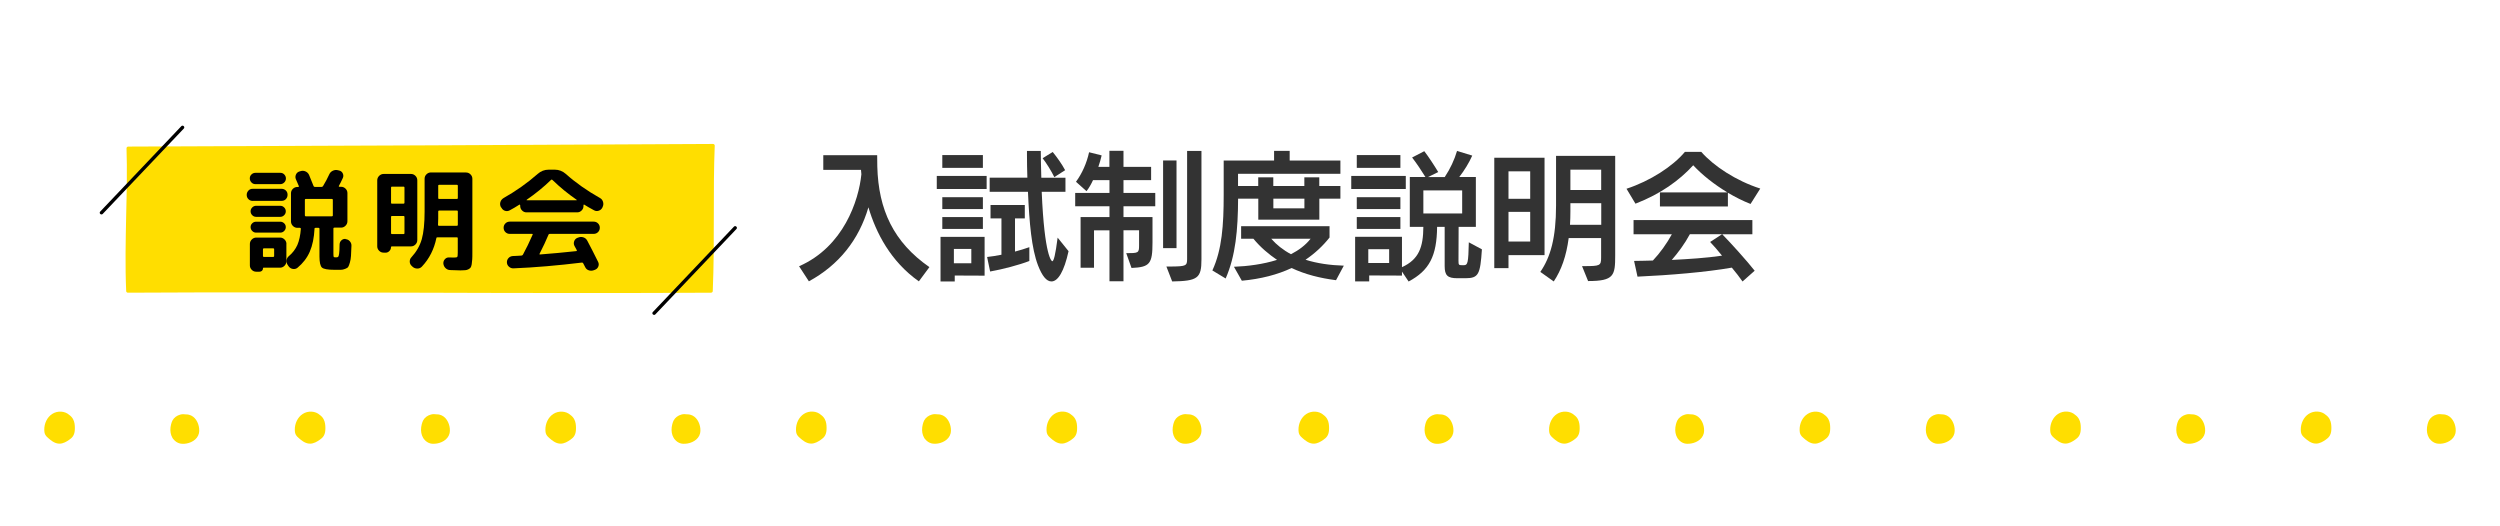<?xml version="1.0" encoding="UTF-8"?>
<svg xmlns="http://www.w3.org/2000/svg" width="380" height="80" version="1.1" viewBox="0 0 380 80">
  <defs>
    <style>
      .cls-1 {
        fill: #ffde00;
      }

      .cls-2 {
        fill: #333;
      }
    </style>
  </defs>
  <!-- Generator: Adobe Illustrator 28.7.1, SVG Export Plug-In . SVG Version: 1.2.0 Build 142)  -->
  <g>
    <g id="_レイヤー_1" data-name="レイヤー_1">
      <g>
        <g>
          <path class="cls-1" d="M9.03,67.43s-.09,0-.14,0c-.64-.06-1.16-.5-1.53-.82-.17-.14-.35-.31-.48-.54-.13-.25-.15-.53-.15-.71-.02-1,.44-1.94,1.19-2.43.82-.54,1.95-.47,2.62.15.23.16.42.37.56.62.25.45.28.97.28,1.37,0,.38-.03.82-.26,1.19-.16.26-.39.44-.62.6-.36.25-.88.58-1.48.58Z"/>
          <path class="cls-1" d="M27.81,67.46c-.17,0-.32-.02-.46-.05-.38-.09-.72-.32-.97-.63-.03-.03-.06-.07-.09-.1-.03-.05-.06-.1-.09-.15-.06-.11-.11-.22-.16-.34-.18-.5-.19-1.09-.03-1.71.06-.23.13-.41.21-.57.23-.43.66-.75,1.18-.89.29-.08.59-.08.87-.03.15,0,.31.01.45.05.95.23,1.46,1.21,1.55,2.08.03.28.02.52-.03.74-.24,1.03-1.34,1.55-2.26,1.6-.06,0-.11,0-.17,0Z"/>
          <path class="cls-1" d="M47.11,67.43s-.09,0-.14,0c-.64-.06-1.16-.5-1.53-.82-.17-.14-.35-.31-.48-.54-.13-.25-.15-.53-.15-.71-.02-1,.44-1.94,1.19-2.43.82-.54,1.95-.47,2.62.15.23.16.42.37.56.62.24.45.28.97.28,1.37,0,.38-.03.82-.26,1.19-.16.26-.39.44-.62.6-.36.25-.88.58-1.48.58Z"/>
          <path class="cls-1" d="M65.9,67.46c-.17,0-.32-.02-.46-.05-.38-.09-.72-.32-.97-.64-.03-.03-.06-.07-.08-.1-.03-.05-.06-.1-.09-.15-.06-.11-.11-.22-.16-.34-.18-.5-.19-1.09-.03-1.71.06-.23.13-.41.21-.57.23-.43.66-.75,1.18-.89.29-.08.59-.08.87-.03.15,0,.31.01.45.05.95.23,1.46,1.21,1.55,2.08.03.28.02.52-.03.74-.24,1.03-1.34,1.55-2.26,1.6-.06,0-.11,0-.17,0Z"/>
          <path class="cls-1" d="M85.2,67.43s-.09,0-.14,0c-.64-.06-1.16-.5-1.53-.82-.17-.14-.35-.31-.48-.54-.13-.25-.15-.53-.15-.71-.02-1,.44-1.94,1.19-2.43.82-.54,1.95-.47,2.62.15.23.16.42.37.56.62.25.45.28.97.28,1.37,0,.38-.03.82-.26,1.19-.16.26-.39.44-.62.6-.36.25-.88.58-1.48.58Z"/>
          <path class="cls-1" d="M103.98,67.46c-.17,0-.32-.02-.46-.05-.38-.09-.72-.32-.97-.64-.03-.03-.06-.07-.08-.1-.03-.05-.06-.1-.09-.15-.06-.11-.11-.22-.16-.34-.18-.5-.19-1.09-.03-1.71.06-.23.13-.41.21-.57.23-.43.66-.75,1.18-.89.29-.08.59-.08.87-.03.15,0,.31.01.45.05.95.23,1.46,1.21,1.55,2.08.03.28.02.52-.03.74-.24,1.03-1.34,1.55-2.26,1.6-.06,0-.11,0-.17,0Z"/>
          <path class="cls-1" d="M123.29,67.42s-.09,0-.14,0c-.64-.06-1.16-.5-1.53-.82-.17-.14-.35-.31-.48-.54-.13-.25-.15-.53-.15-.71-.02-1,.44-1.94,1.19-2.43.82-.54,1.95-.47,2.62.15.23.16.42.37.56.62.25.45.28.97.28,1.37,0,.38-.03.82-.26,1.19-.16.26-.39.44-.62.6-.36.25-.88.58-1.48.58Z"/>
          <path class="cls-1" d="M142.07,67.45c-.17,0-.32-.02-.46-.05-.38-.09-.72-.32-.97-.63-.03-.03-.06-.07-.09-.1-.03-.05-.06-.1-.09-.15-.06-.11-.11-.22-.16-.34-.18-.5-.19-1.09-.03-1.71.06-.23.13-.41.21-.57.23-.43.66-.75,1.18-.89.29-.08.59-.08.87-.03.15,0,.31.01.45.05.95.23,1.46,1.21,1.55,2.08.03.28.02.52-.03.74-.24,1.03-1.34,1.55-2.26,1.6-.06,0-.11,0-.17,0Z"/>
          <path class="cls-1" d="M161.37,67.42s-.09,0-.14,0c-.64-.06-1.16-.5-1.53-.82-.17-.14-.35-.31-.48-.54-.13-.25-.15-.53-.15-.71-.02-1,.44-1.94,1.19-2.43.82-.54,1.95-.47,2.62.15.23.16.42.37.56.62.25.45.28.97.28,1.37,0,.38-.03.82-.26,1.19-.16.26-.39.44-.62.6-.36.25-.88.58-1.48.58Z"/>
          <path class="cls-1" d="M180.15,67.45c-.17,0-.32-.02-.46-.05-.38-.09-.72-.32-.97-.63-.03-.03-.06-.07-.09-.1-.03-.05-.06-.1-.09-.15-.06-.11-.11-.22-.16-.34-.18-.5-.19-1.09-.03-1.71.06-.23.13-.41.21-.57.23-.43.66-.75,1.18-.89.29-.08.59-.08.87-.03.15,0,.31.01.45.05.95.23,1.46,1.21,1.55,2.08.03.28.02.52-.03.74-.24,1.03-1.34,1.55-2.26,1.6-.06,0-.11,0-.17,0Z"/>
        </g>
        <g>
          <path class="cls-1" d="M199.67,67.43s-.09,0-.14,0c-.64-.06-1.16-.5-1.53-.82-.17-.14-.35-.31-.48-.54-.13-.25-.15-.53-.15-.71-.02-1,.44-1.94,1.19-2.43.82-.54,1.95-.47,2.62.15.23.16.42.37.56.62.25.45.28.97.28,1.37,0,.38-.03.82-.26,1.19-.16.26-.39.44-.62.6-.36.25-.88.58-1.48.58Z"/>
          <path class="cls-1" d="M218.45,67.46c-.17,0-.32-.02-.46-.05-.38-.09-.72-.32-.97-.63-.03-.03-.06-.07-.09-.1-.03-.05-.06-.1-.09-.15-.06-.11-.11-.22-.16-.34-.18-.5-.19-1.09-.03-1.71.06-.23.13-.41.21-.57.23-.43.66-.75,1.18-.89.29-.08.59-.08.87-.03.15,0,.31.01.45.05.95.23,1.46,1.21,1.55,2.08.03.28.02.52-.03.74-.24,1.03-1.34,1.55-2.26,1.6-.06,0-.11,0-.17,0Z"/>
          <path class="cls-1" d="M237.76,67.43s-.09,0-.14,0c-.64-.06-1.16-.5-1.53-.82-.17-.14-.35-.31-.48-.54-.13-.25-.15-.53-.15-.71-.02-1,.44-1.94,1.19-2.43.82-.54,1.95-.47,2.62.15.23.16.42.37.56.62.24.45.28.97.28,1.37,0,.38-.03.82-.26,1.19-.16.26-.39.44-.62.6-.36.25-.88.58-1.48.58Z"/>
          <path class="cls-1" d="M256.54,67.46c-.17,0-.32-.02-.46-.05-.38-.09-.72-.32-.97-.64-.03-.03-.06-.07-.08-.1-.03-.05-.06-.1-.09-.15-.06-.11-.11-.22-.16-.34-.18-.5-.19-1.09-.03-1.71.06-.23.13-.41.21-.57.23-.43.66-.75,1.18-.89.29-.08.59-.08.87-.03.15,0,.31.01.45.05.95.23,1.46,1.21,1.55,2.08.03.28.02.52-.03.74-.24,1.03-1.34,1.55-2.26,1.6-.06,0-.11,0-.17,0Z"/>
          <path class="cls-1" d="M275.84,67.43s-.09,0-.14,0c-.64-.06-1.16-.5-1.53-.82-.17-.14-.35-.31-.48-.54-.13-.25-.15-.53-.15-.71-.02-1,.44-1.94,1.19-2.43.82-.54,1.95-.47,2.62.15.23.16.42.37.56.62.25.45.28.97.28,1.37,0,.38-.03.82-.26,1.19-.16.26-.39.44-.62.6-.36.25-.88.58-1.48.58Z"/>
          <path class="cls-1" d="M294.63,67.46c-.17,0-.32-.02-.46-.05-.38-.09-.72-.32-.97-.64-.03-.03-.06-.07-.08-.1-.03-.05-.06-.1-.09-.15-.06-.11-.11-.22-.16-.34-.18-.5-.19-1.09-.03-1.71.06-.23.13-.41.21-.57.23-.43.66-.75,1.18-.89.29-.08.59-.08.87-.03.15,0,.31.01.45.05.95.23,1.46,1.21,1.55,2.08.03.28.02.52-.03.74-.24,1.03-1.34,1.55-2.26,1.6-.06,0-.11,0-.17,0Z"/>
          <path class="cls-1" d="M313.93,67.42s-.09,0-.14,0c-.64-.06-1.16-.5-1.53-.82-.17-.14-.35-.31-.48-.54-.13-.25-.15-.53-.15-.71-.02-1,.44-1.94,1.19-2.43.82-.54,1.95-.47,2.62.15.23.16.42.37.56.62.25.45.28.97.28,1.37,0,.38-.03.82-.26,1.19-.16.26-.39.44-.62.6-.36.25-.88.58-1.48.58Z"/>
          <path class="cls-1" d="M332.71,67.45c-.17,0-.32-.02-.46-.05-.38-.09-.72-.32-.97-.63-.03-.03-.06-.07-.09-.1-.03-.05-.06-.1-.09-.15-.06-.11-.11-.22-.16-.34-.18-.5-.19-1.09-.03-1.71.06-.23.13-.41.21-.57.23-.43.66-.75,1.18-.89.29-.08.59-.08.87-.03.15,0,.31.01.45.05.95.23,1.46,1.21,1.55,2.08.03.28.02.52-.03.74-.24,1.03-1.34,1.55-2.26,1.6-.06,0-.11,0-.17,0Z"/>
          <path class="cls-1" d="M352.02,67.42s-.09,0-.14,0c-.64-.06-1.16-.5-1.53-.82-.17-.14-.35-.31-.48-.54-.13-.25-.15-.53-.15-.71-.02-1,.44-1.94,1.19-2.43.82-.54,1.95-.47,2.62.15.23.16.42.37.56.62.25.45.28.97.28,1.37,0,.38-.03.82-.26,1.19-.16.26-.39.44-.62.6-.36.25-.88.58-1.48.58Z"/>
          <path class="cls-1" d="M370.8,67.45c-.17,0-.32-.02-.46-.05-.38-.09-.72-.32-.97-.63-.03-.03-.06-.07-.09-.1-.03-.05-.06-.1-.09-.15-.06-.11-.11-.22-.16-.34-.18-.5-.19-1.09-.03-1.71.06-.23.13-.41.21-.57.23-.43.66-.75,1.18-.89.29-.08.59-.08.87-.03.15,0,.31.01.45.05.95.23,1.46,1.21,1.55,2.08.03.28.02.52-.03.74-.24,1.03-1.34,1.55-2.26,1.6-.06,0-.11,0-.17,0Z"/>
        </g>
      </g>
      <g>
        <path class="cls-2" d="M139.66,42.76c-4.28-3.02-6.51-7.37-7.66-11.25-1.45,4.96-4.51,8.78-9.05,11.25l-1.49-2.29c6.76-2.96,9.07-9.99,9.47-13.98l-.06-.67h-5.73v-2.23h8.19c0,.15.02,1.58.02,1.72.17,6.59,2.48,11.51,7.92,15.29l-1.6,2.16Z"/>
        <path class="cls-2" d="M142.39,28.73v-1.99h7.58v1.99h-7.58ZM145.12,41.88v.9h-2.16v-6.78h6.7v5.9l-4.54-.02ZM143.23,25.52v-1.95h6.17v1.95h-6.17ZM143.23,31.78v-1.81h6.17v1.81h-6.17ZM143.23,34.8v-1.81h6.17v1.81h-6.17ZM147.64,37.84h-2.65v2.18h2.65v-2.18ZM156.46,39.67c-1.51.59-4.05,1.26-5.96,1.6l-.46-2.21c.71-.08,1.45-.19,2.18-.34v-5.52h-1.66v-2.04h5.21v2.04h-1.49v5.04c.73-.19,1.47-.42,2.18-.67v2.1ZM162.42,38.18c-.67,3.06-1.6,4.6-2.6,4.6-.76,0-1.43-.86-2.04-2.44-.99-2.58-1.32-6.47-1.53-11.19h-5.82v-2.14h5.73c-.04-1.13-.06-2.35-.06-3.4v-.67h2.1c0,1.01.04,2.62.08,4.07h3.67v2.14h-3.61c.42,9.91,1.53,10.56,1.6,10.56.23,0,.48-.94.82-3.59l1.66,2.06ZM160.26,26.93c-.46-.95-1.22-2.16-1.78-2.88l1.53-.95c.67.82,1.43,1.89,1.89,2.77l-1.64,1.05Z"/>
        <path class="cls-2" d="M168.64,42.76v-7.75h-2.35v5.69h-2.04v-7.71h4.39v-1.64h-5.21v-2.02h5.21v-1.95h-2.5c-.29.63-.63,1.22-.99,1.68l-1.6-1.43c.94-1.28,1.64-2.86,1.99-4.49l1.91.48c-.13.55-.29,1.15-.5,1.74h1.68v-2.44h2.14v2.44h4.2v2.02h-4.2v1.95h4.83v2.02h-4.83v1.64h4.41v3.88c0,3.23-.4,3.74-3.19,3.86l-.8-2.25c1.83,0,1.95-.02,1.95-1.15v-2.33h-2.37v7.75h-2.14ZM176.79,37.72v-13.33h2.04v13.33h-2.04ZM177.29,40.51h.84c2.14-.02,2.31-.13,2.31-1.13v-16.44h2.18v16.5c0,2.83-.55,3.28-4.45,3.34l-.88-2.27Z"/>
        <path class="cls-2" d="M200.54,30.2v3.19h-9.28v-3.19h-3.07c-.02,4.74-.38,8.69-1.89,12.13l-2.02-1.22c1.47-3.19,1.72-6.91,1.72-11.46v-5.25h7.66v-1.47h2.37v1.47h7.71v2.02h-15.56v1.85h3.07v-1.32h2.29v1.32h4.72v-1.32h2.27v1.32h3.21v1.93h-3.21ZM203.08,42.59c-2.41-.31-4.64-.86-6.76-1.85-2.14,1.01-4.66,1.66-7.56,1.93l-1.2-2.12c2.08-.08,4.43-.38,6.55-1.05-1.24-.84-2.5-1.89-3.59-3.21h-1.87v-1.91h13.44v1.72c-.97,1.24-2.23,2.42-3.65,3.38,1.74.55,3.72.84,5.82.9l-1.18,2.2ZM193.23,36.29c.76.88,1.81,1.72,3,2.35,1.18-.61,2.2-1.36,2.98-2.35h-5.98ZM198.27,30.2h-4.72v1.47h4.72v-1.47Z"/>
        <path class="cls-2" d="M205.39,28.73v-1.99h8.29v1.99h-8.29ZM221.52,42.29c-1.49,0-1.93-.42-1.93-1.85v-5.96h-1.15c-.04,4.43-1.18,6.63-4.33,8.31l-1.01-1.51v.61l-4.98-.02v.9h-2.14v-6.78h7.12v4.62c2.58-1.18,3.23-3.04,3.25-6.13h-2.06v-7.58h2.37c-.57-.92-1.32-2.06-2.02-2.96l1.85-.96c.57.73,1.49,2.12,2.12,3.17l-1.55.76h2.54c.84-1.26,1.47-2.62,1.87-3.97l2.31.71c-.48,1.09-1.22,2.29-1.97,3.25h2.52v7.58h-2.62l-.02,5.14c0,.63.04.69.52.69h.29c.59,0,.69-.31.76-3.48l1.99,1.07c-.25,3.8-.5,4.39-2.5,4.39h-1.24ZM206.23,25.52v-1.95h6.63v1.95h-6.63ZM206.23,31.78v-1.81h6.63v1.81h-6.63ZM206.23,34.8v-1.81h6.63v1.81h-6.63ZM211.15,37.88h-3.17v2.1h3.17v-2.1ZM222.25,28.94h-5.9v3.51h5.9v-3.51Z"/>
        <path class="cls-2" d="M229.29,38.79v1.97h-2.16v-16.78h7.64v14.8h-5.48ZM232.59,26.04h-3.3v4.18h3.3v-4.18ZM232.59,32.2h-3.3v4.51h3.3v-4.51ZM240.48,40.45h.31c2.41,0,2.58-.06,2.58-1.3v-2.96h-4.93c-.36,2.73-1.11,4.85-2.27,6.59l-2.04-1.45c1.55-2.25,2.39-5.19,2.39-10.1v-7.54h8.99v15.12c0,3.07-.17,3.91-4.12,3.91l-.92-2.27ZM243.38,30.89h-4.68v1.24c0,.71-.02,1.38-.06,2.04h4.75v-3.28ZM243.38,25.79h-4.68v3.09h4.68v-3.09Z"/>
        <path class="cls-2" d="M266.08,31c-1.18-.46-2.33-1.05-3.44-1.7v2.08h-10.33v-2.14h10.25c-1.99-1.2-3.82-2.64-5.19-4.12-2.12,2.31-4.93,4.35-8.78,5.84l-1.36-2.27c3.59-1.18,7.01-3.38,8.88-5.61h2.48c1.89,2.16,5.31,4.41,8.97,5.58l-1.47,2.33ZM264.86,42.78c-.44-.63-1.01-1.37-1.62-2.1-3.93.69-9.47,1.15-14.34,1.37l-.52-2.39c.9-.02,1.85-.02,2.86-.06,1.09-1.15,2.1-2.56,2.88-3.99h-5.82v-2.16h18.06v2.16h-4.58c1.32,1.34,3.76,4.05,4.93,5.54l-1.85,1.64ZM256.86,35.6c-.8,1.49-1.81,2.83-2.75,3.91,2.54-.13,5.23-.29,7.64-.65-.65-.8-1.28-1.53-1.81-2.08l1.81-1.18h-4.89Z"/>
      </g>
      <g>
        <g>
          <g>
            <path class="cls-1" d="M19.49,22.54c.22,6.93-.38,14.59-.06,21.69,29.58-.17,59.07.17,88.65,0,.31-7.45.01-15.14.3-22.09-29.76.15-59.52.31-88.89.4Z"/>
            <path class="cls-1" d="M89.33,44.54c-8.6,0-17.17-.02-25.57-.05-14.52-.04-29.54-.09-44.32,0h0c-.14,0-.26-.11-.26-.25-.17-3.76-.08-7.73,0-11.56.08-3.38.16-6.87.05-10.13,0-.07.02-.14.07-.19.05-.05.12-.08.19-.08,29.37-.1,59.63-.25,88.89-.4h0c.07,0,.14.03.19.08.05.05.08.12.07.19-.14,3.41-.14,6.93-.14,10.65,0,3.76,0,7.64-.16,11.44,0,.14-.12.25-.26.25-6.23.04-12.5.05-18.75.05ZM38.18,43.92c8.6,0,17.17.02,25.57.05,14.44.04,29.36.08,44.07,0,.15-3.71.15-7.5.15-11.17,0-3.63,0-7.06.13-10.4-29.09.15-59.15.31-88.34.4.09,3.19.02,6.59-.06,9.88-.09,3.74-.17,7.61-.02,11.28,6.15-.03,12.33-.05,18.5-.05Z"/>
          </g>
          <path d="M15.42,32.59c-.07,0-.13-.02-.18-.07-.11-.1-.11-.27,0-.37l12.32-12.97c.1-.11.27-.11.37,0,.11.1.11.27,0,.37l-12.32,12.97c-.05.05-.12.08-.19.08Z"/>
          <path d="M99.42,47.86c-.07,0-.13-.02-.18-.07-.11-.1-.11-.27,0-.37l12.32-12.97c.1-.11.27-.11.37,0,.11.1.11.27,0,.37l-12.32,12.97c-.05.05-.12.08-.19.08Z"/>
        </g>
        <g>
          <path d="M38.42,30.54c-.26,0-.48-.09-.66-.27s-.26-.4-.26-.65.09-.46.26-.65.39-.27.66-.27h4.39c.25,0,.46.09.64.26s.26.39.26.65-.09.48-.26.66-.39.26-.64.26h-4.39ZM42.61,26.27c.24,0,.44.08.6.25.16.17.25.37.25.6s-.08.44-.25.61-.37.26-.6.26h-3.79c-.24,0-.44-.09-.6-.26s-.25-.37-.25-.61.08-.44.25-.6c.16-.16.37-.25.6-.25h3.79ZM43.53,37.08v2.64c0,.26-.1.49-.29.68s-.42.29-.68.29h-2.5c-.06,0-.08.02-.08.07,0,.16-.05.29-.15.39-.1.1-.23.15-.39.15h-.49c-.26,0-.49-.09-.68-.28s-.29-.41-.29-.67v-3.27c0-.26.1-.49.29-.68s.42-.29.68-.29h3.62c.26,0,.49.1.68.29s.29.42.29.68ZM38.93,32.96c-.23,0-.42-.08-.59-.25-.16-.16-.25-.36-.25-.59s.08-.42.25-.59c.16-.16.36-.25.59-.25h3.67c.23,0,.42.08.59.25s.25.36.25.59-.08.42-.25.59-.36.25-.59.25h-3.67ZM38.93,35.36c-.23,0-.42-.08-.59-.25-.16-.16-.25-.36-.25-.59s.08-.42.25-.58c.16-.16.36-.24.59-.24h3.67c.23,0,.42.08.59.24s.25.35.25.58-.08.42-.25.59c-.16.17-.36.25-.59.25h-3.67ZM41.67,38.9v-1c0-.1-.05-.15-.14-.15h-1.41c-.1,0-.15.05-.15.15v1c0,.1.05.15.15.15h1.41c.09,0,.14-.05.14-.15ZM52.53,36.35c.26.02.48.13.65.33.17.2.25.42.24.67-.02.67-.05,1.19-.07,1.55-.02.36-.08.7-.17,1.01-.09.31-.17.53-.25.65-.07.12-.23.22-.47.31-.24.09-.45.14-.65.14-.19,0-.52,0-.97,0-1.01,0-1.64-.11-1.9-.34-.25-.23-.38-.79-.38-1.68v-4.22c0-.09-.05-.14-.14-.14h-.46c-.1,0-.15.04-.15.12-.07,1.38-.31,2.55-.72,3.5s-1.04,1.76-1.86,2.44c-.2.17-.44.23-.71.19s-.48-.18-.64-.39l-.15-.22c-.15-.21-.2-.45-.17-.71.03-.25.15-.47.36-.64.57-.48.99-1.04,1.28-1.68.28-.65.46-1.47.53-2.47,0-.09-.05-.14-.14-.14h-.39c-.26,0-.49-.1-.68-.29s-.29-.42-.29-.68v-4.29c0-.26.1-.48.29-.67.19-.19.42-.28.68-.28h.14s.06-.02.08-.05c.02-.03.01-.07,0-.1-.06-.11-.13-.28-.22-.51-.09-.23-.16-.4-.22-.51-.1-.23-.1-.46,0-.7s.27-.4.51-.48l.17-.05c.26-.09.52-.08.77.03.25.11.44.29.55.54.19.44.42,1,.68,1.68.03.09.1.14.2.14h1.02c.09,0,.16-.04.22-.12.37-.61.69-1.21.95-1.79.11-.25.29-.43.54-.55.25-.12.5-.14.77-.08l.2.05c.25.06.43.2.54.43.11.23.12.46.02.69-.23.5-.43.91-.61,1.22-.02.02-.03.05,0,.08.02.03.04.05.08.05h.25c.26,0,.49.09.68.28s.29.41.29.67v4.29c0,.26-.1.49-.29.68-.19.19-.42.29-.68.29h-1.02c-.09,0-.14.04-.14.14v3.83c0,.27.02.43.05.48.03.05.16.07.37.07.15,0,.25-.03.31-.09s.1-.23.14-.49.06-.73.07-1.39c.01-.25.1-.46.28-.62.18-.17.39-.24.64-.21ZM50.59,32.74v-2.35c0-.1-.05-.15-.15-.15h-3.96c-.09,0-.14.05-.14.15v2.35c0,.09.05.14.14.14h3.96c.1,0,.15-.04.15-.14Z"/>
          <path d="M58.31,38.4c-.26,0-.49-.09-.68-.28-.19-.19-.29-.41-.29-.67v-10.04c0-.26.1-.49.29-.68s.42-.29.68-.29h4.17c.26,0,.48.1.67.29.19.19.28.42.28.68v9.07c0,.26-.09.49-.28.68-.19.19-.41.29-.67.29h-2.91c-.09,0-.14.04-.14.12,0,.23-.08.42-.25.59-.16.17-.36.25-.59.25h-.29ZM59.44,28.52v2.3c0,.09.05.14.15.14h1.75c.09,0,.14-.05.14-.14v-2.3c0-.1-.05-.15-.14-.15h-1.75c-.1,0-.15.05-.15.15ZM59.44,32.98v2.45c0,.1.05.15.15.15h1.75c.09,0,.14-.05.14-.15v-2.45c0-.1-.05-.15-.14-.15h-1.75c-.1,0-.15.05-.15.15ZM70.83,26.22c.26,0,.49.09.68.28.19.19.29.41.29.67v11.14c0,.48,0,.85-.02,1.11s-.04.51-.08.75-.1.4-.17.5c-.07.1-.18.18-.33.26-.15.08-.32.13-.49.14-.18.02-.42.03-.72.03-.36,0-.89-.02-1.58-.05-.27-.01-.5-.11-.7-.31-.19-.19-.3-.43-.32-.7-.01-.25.07-.47.25-.66.18-.19.4-.27.66-.25.2.01.43.02.66.02.31,0,.49-.03.54-.1.06-.07.08-.29.08-.68v-2.16c0-.09-.05-.14-.15-.14h-2.93c-.1,0-.16.04-.17.12-.35,1.7-1.08,3.14-2.19,4.32-.18.2-.41.31-.69.31s-.52-.08-.72-.26l-.15-.14c-.19-.17-.29-.39-.3-.65,0-.27.08-.49.26-.67.76-.83,1.28-1.74,1.57-2.74.28-1,.43-2.4.43-4.2v-5c0-.26.1-.49.29-.67.19-.19.42-.28.68-.28h5.33ZM69.59,34.18v-2.04c0-.09-.05-.14-.15-.14h-2.69c-.09,0-.14.05-.14.14v1.07c0,.24-.01.56-.03.97,0,.09.05.14.15.14h2.71c.1,0,.15-.04.15-.14ZM69.59,30.1v-1.87c0-.09-.05-.14-.15-.14h-2.69c-.09,0-.14.04-.14.14v1.87c0,.09.04.14.14.14h2.69c.1,0,.15-.04.15-.14Z"/>
          <path d="M76.18,31.55l-.07-.12c-.11-.25-.13-.5-.04-.75.08-.25.25-.44.48-.58,1.89-1.07,3.62-2.29,5.17-3.66.49-.43,1.04-.65,1.67-.65h.95c.62,0,1.18.22,1.67.65,1.49,1.33,3.22,2.55,5.19,3.66.23.12.38.32.46.58.08.26.06.51-.05.75l-.05.12c-.12.24-.31.4-.56.48-.25.08-.49.06-.71-.07-.61-.33-1.11-.61-1.48-.85-.02-.02-.05-.03-.08,0s-.04.04-.04.08v.12c0,.26-.09.49-.28.68-.19.19-.41.29-.67.29h-7.72c-.26,0-.48-.1-.67-.29-.19-.19-.28-.42-.28-.68v-.12s-.02-.06-.05-.08c-.03-.02-.06-.01-.08,0-.48.31-.97.6-1.48.87-.23.12-.47.14-.71.06s-.43-.25-.54-.49ZM83.36,35.7c-.35.84-.79,1.79-1.33,2.84-.06.09-.04.14.05.14,1.83-.14,3.66-.31,5.51-.51.03,0,.06-.02.08-.05.02-.04.02-.07,0-.1l-.36-.66c-.11-.23-.12-.46-.03-.71.09-.24.26-.41.49-.5l.14-.05c.25-.1.51-.11.77-.02.27.09.46.26.59.51.49.92,1.04,2,1.65,3.23.11.23.12.46.02.7-.1.24-.27.4-.51.49l-.19.07c-.26.09-.52.09-.77,0s-.43-.26-.54-.51c-.02-.06-.07-.15-.14-.27-.07-.12-.11-.22-.14-.27-.05-.09-.11-.13-.19-.12-3.71.45-7.18.75-10.41.88-.26.01-.49-.07-.69-.25-.2-.18-.3-.39-.31-.65-.01-.25.07-.47.24-.66.17-.19.39-.29.65-.31.15,0,.37-.01.66-.03.29-.02.51-.04.65-.04.1,0,.18-.05.24-.15.5-.92.99-1.92,1.46-3.01.05-.09.02-.14-.08-.14h-3.39c-.26,0-.48-.09-.66-.27-.18-.18-.27-.4-.27-.66s.09-.48.27-.66c.18-.18.4-.27.66-.27h12.76c.26,0,.48.09.66.27.18.18.27.4.27.66s-.09.48-.27.66c-.18.18-.4.27-.66.27h-6.69c-.09,0-.16.05-.2.15ZM80.07,30.36s-.03.03-.03.05c0,.02.02.03.04.03h7.55s.04-.01.04-.03c0-.02,0-.04-.03-.05-1.3-.9-2.53-1.9-3.67-3.01-.08-.07-.15-.07-.22,0-1.11,1.08-2.34,2.08-3.69,3.01Z"/>
        </g>
      </g>
    </g>
  </g>
</svg>